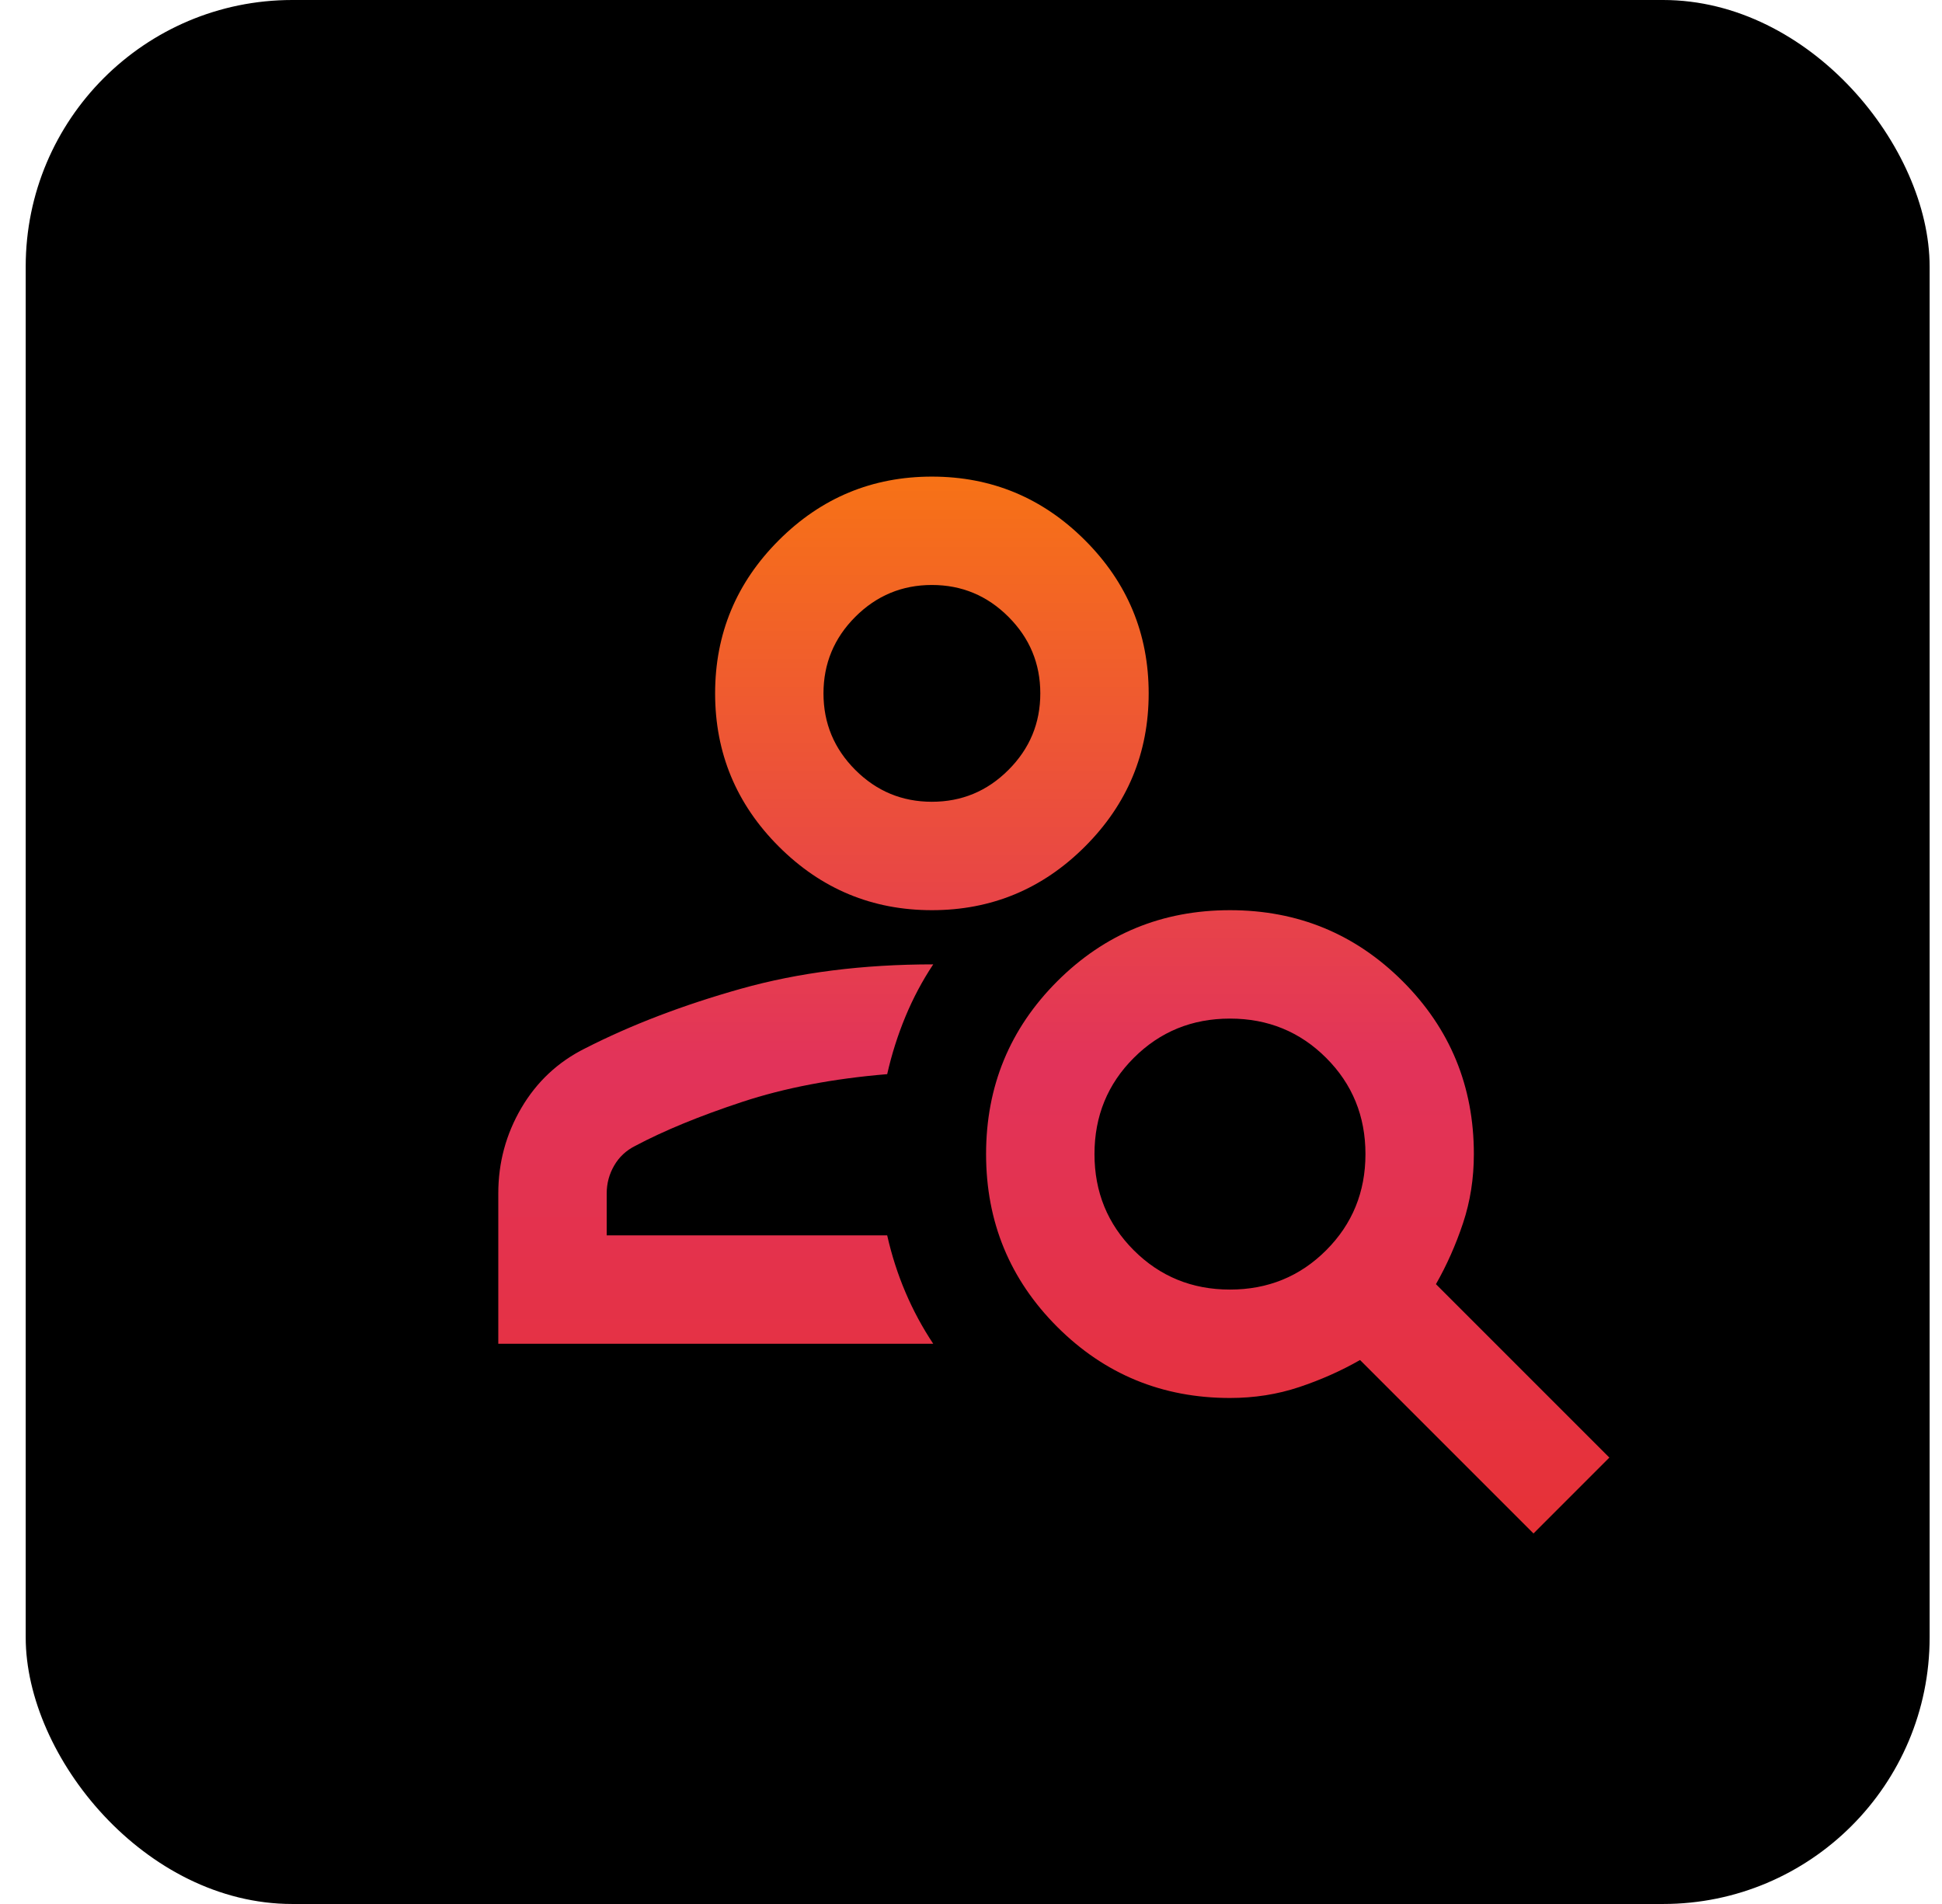 <svg width="51" height="50" viewBox="0 0 51 50" fill="none" xmlns="http://www.w3.org/2000/svg">
<rect x="0.675" width="50" height="50" rx="7" fill="black"/>
<path d="M24.473 23.902C22.907 23.902 21.567 23.345 20.452 22.23C19.337 21.115 18.78 19.774 18.78 18.209C18.78 16.643 19.337 15.303 20.452 14.188C21.567 13.073 22.907 12.516 24.473 12.516C26.038 12.516 27.379 13.073 28.494 14.188C29.609 15.303 30.166 16.643 30.166 18.209C30.166 19.774 29.609 21.115 28.494 22.23C27.379 23.345 26.038 23.902 24.473 23.902ZM24.473 21.055C25.256 21.055 25.926 20.777 26.483 20.219C27.041 19.662 27.32 18.992 27.32 18.209C27.32 17.426 27.041 16.756 26.483 16.198C25.926 15.641 25.256 15.362 24.473 15.362C23.69 15.362 23.02 15.641 22.462 16.198C21.905 16.756 21.626 17.426 21.626 18.209C21.626 18.992 21.905 19.662 22.462 20.219C23.02 20.777 23.69 21.055 24.473 21.055ZM40.272 40.27L35.717 35.715C35.219 36 34.685 36.237 34.116 36.427C33.546 36.617 32.941 36.712 32.301 36.712C30.522 36.712 29.01 36.089 27.764 34.844C26.519 33.598 25.896 32.086 25.896 30.307C25.896 28.528 26.519 27.015 27.764 25.77C29.01 24.525 30.522 23.902 32.301 23.902C34.08 23.902 35.592 24.525 36.838 25.77C38.083 27.015 38.706 28.528 38.706 30.307C38.706 30.947 38.611 31.552 38.421 32.122C38.231 32.691 37.994 33.225 37.71 33.723L42.264 38.277L40.272 40.27ZM32.301 33.865C33.297 33.865 34.139 33.521 34.827 32.833C35.515 32.145 35.859 31.303 35.859 30.307C35.859 29.311 35.515 28.468 34.827 27.781C34.139 27.093 33.297 26.749 32.301 26.749C31.305 26.749 30.463 27.093 29.775 27.781C29.087 28.468 28.743 29.311 28.743 30.307C28.743 31.303 29.087 32.145 29.775 32.833C30.463 33.521 31.305 33.865 32.301 33.865ZM13.086 35.288V31.339C13.086 30.532 13.288 29.785 13.691 29.097C14.095 28.409 14.652 27.887 15.364 27.532C16.573 26.915 17.938 26.393 19.456 25.966C20.974 25.539 22.658 25.325 24.508 25.325C24.224 25.752 23.981 26.209 23.779 26.695C23.577 27.182 23.417 27.686 23.299 28.208C21.875 28.326 20.606 28.569 19.491 28.937C18.376 29.305 17.439 29.69 16.68 30.093C16.443 30.212 16.259 30.384 16.129 30.609C15.998 30.835 15.933 31.078 15.933 31.339V32.442H23.299C23.417 32.964 23.577 33.462 23.779 33.936C23.981 34.411 24.224 34.861 24.508 35.288H13.086Z" fill="url(#paint0_linear_5771_7923)"/>
<defs>
<linearGradient id="paint0_linear_5771_7923" x1="27.675" y1="44.004" x2="27.675" y2="12.516" gradientUnits="userSpaceOnUse">
<stop stop-color="#E8312C"/>
<stop offset="0.51" stop-color="#E2335A"/>
<stop offset="1" stop-color="#F77216"/>
</linearGradient>
</defs>
</svg>
